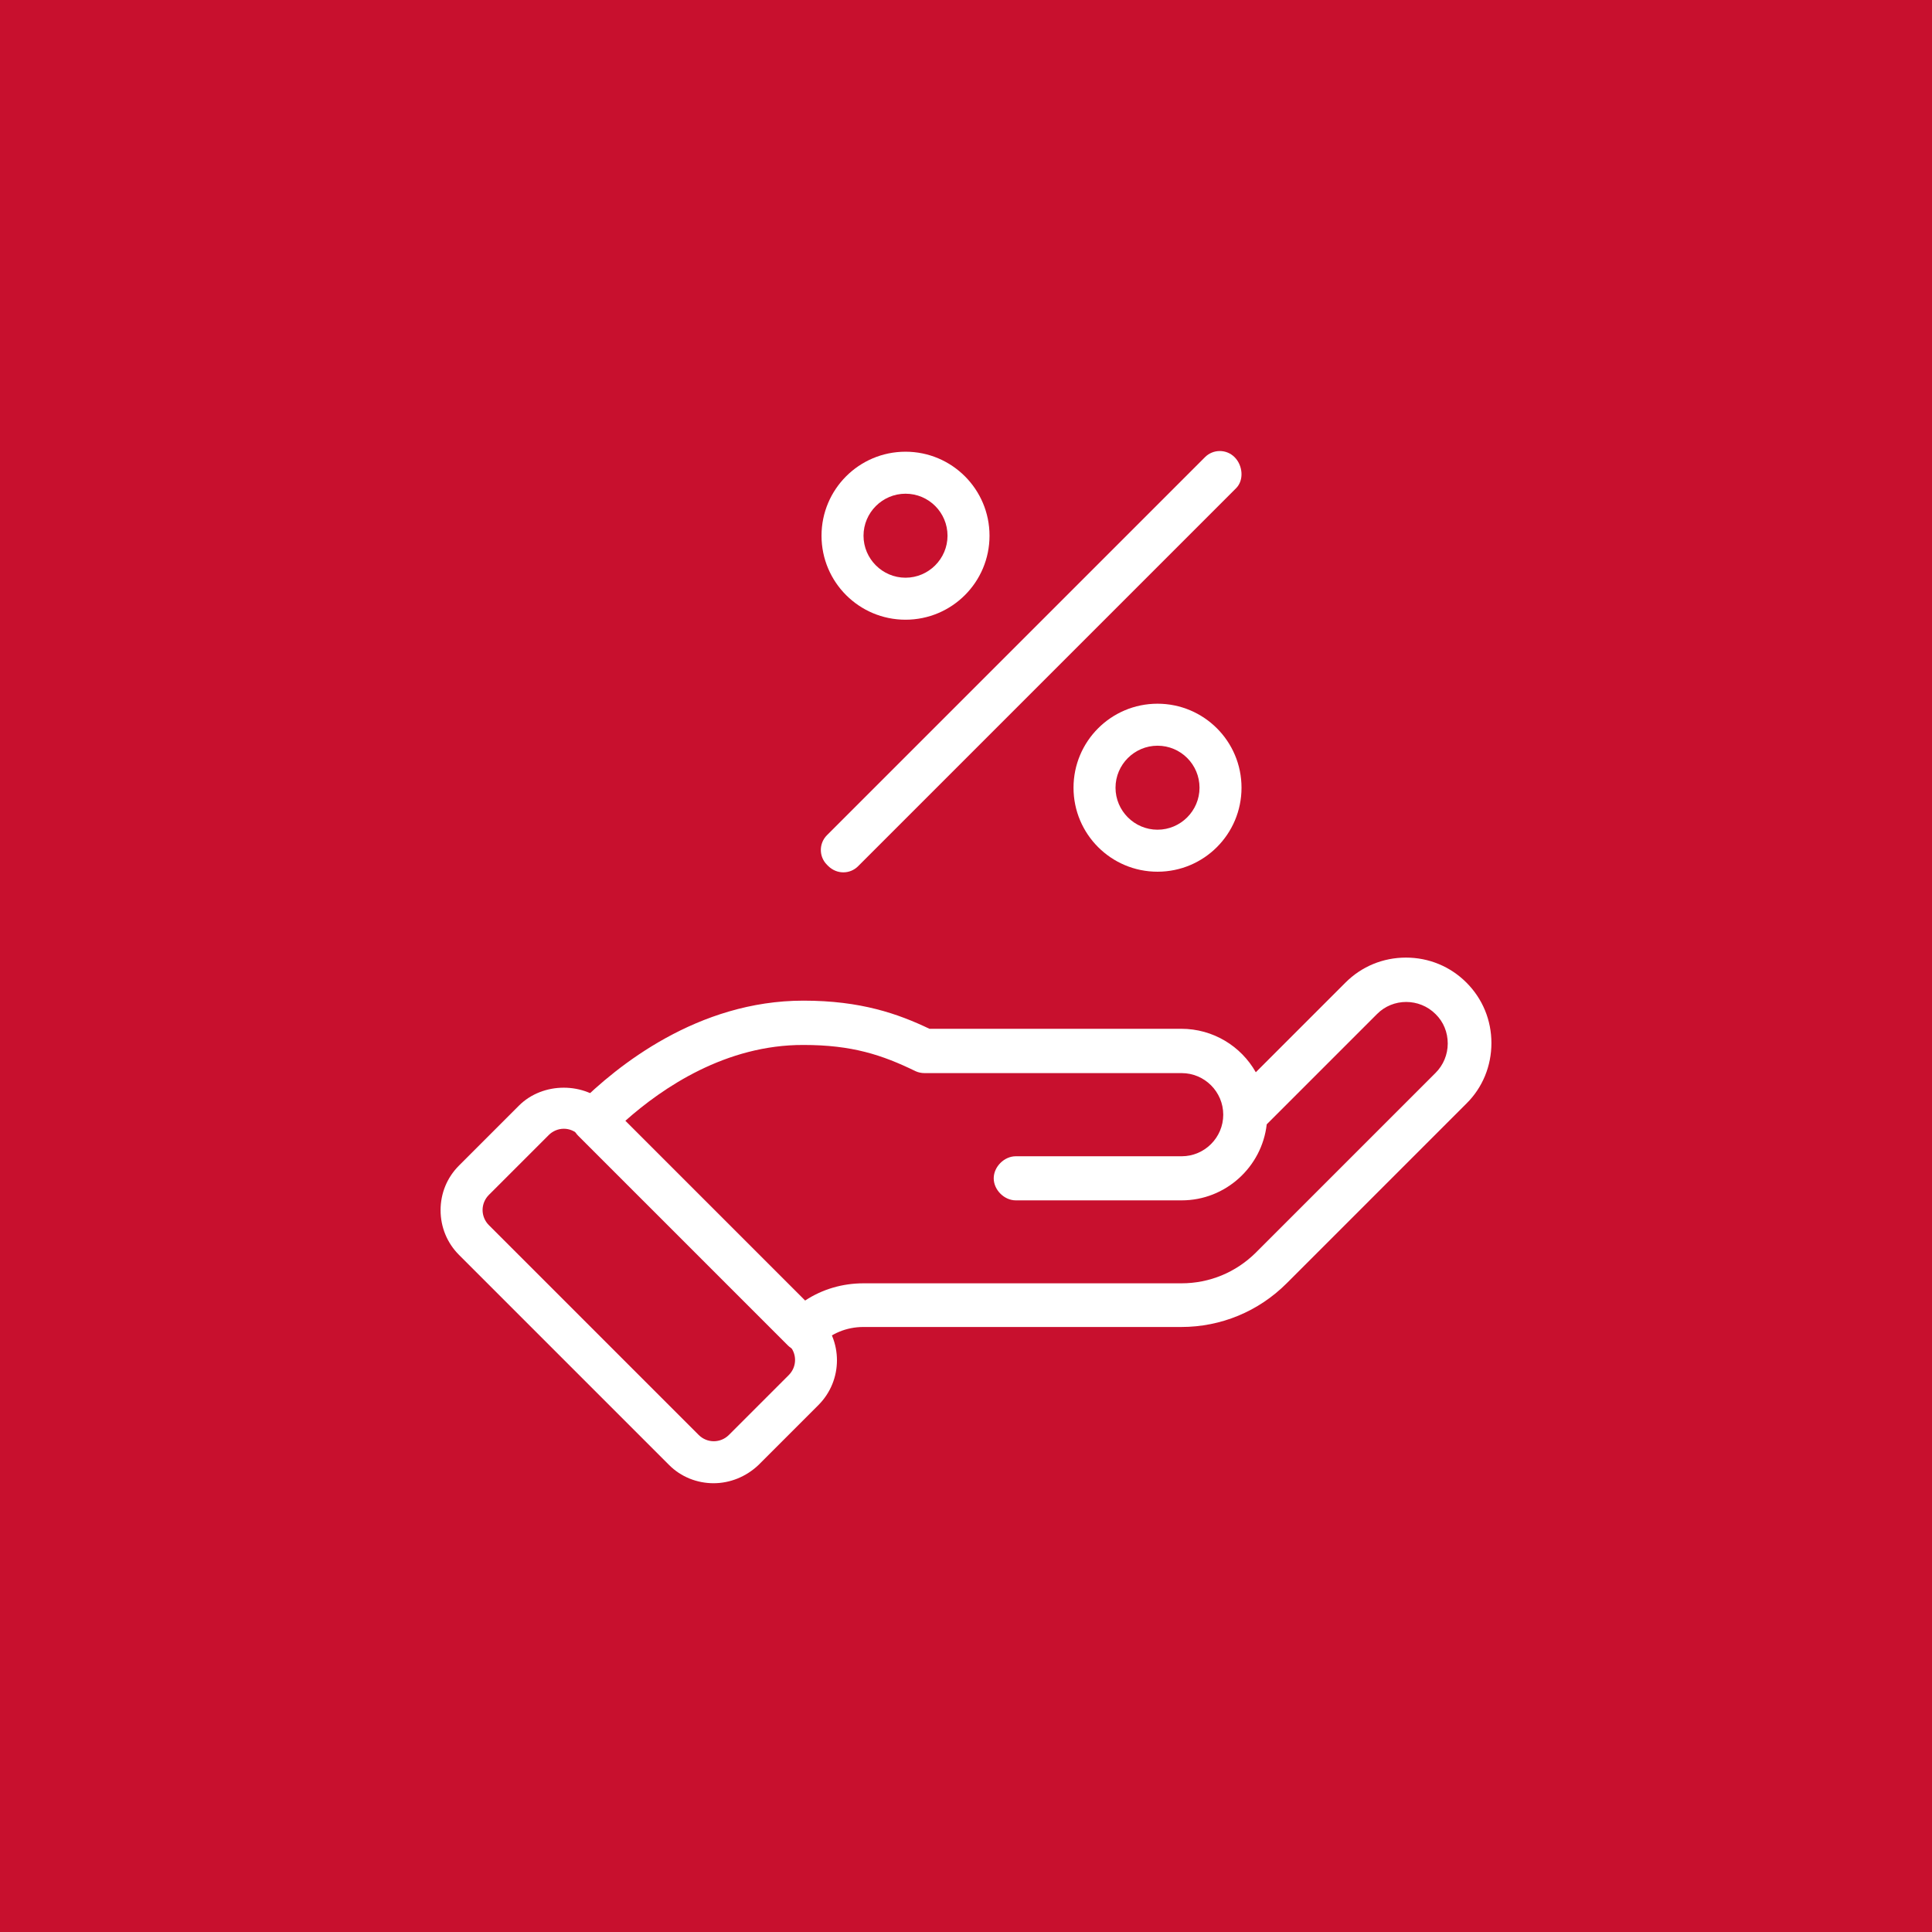 <?xml version="1.0" encoding="utf-8"?>
<!-- Generator: Adobe Illustrator 25.4.1, SVG Export Plug-In . SVG Version: 6.00 Build 0)  -->
<svg version="1.1" id="Layer_1" xmlns="http://www.w3.org/2000/svg" xmlns:xlink="http://www.w3.org/1999/xlink" x="0px" y="0px"
	 viewBox="0 0 92 92" style="enable-background:new 0 0 92 92;" xml:space="preserve">
<style type="text/css">
	.st0{fill:#C8102E;}
	.st1{fill:#FFFFFF;}
	.st2{clip-path:url(#SVGID_00000121274818289178934640000012235191270600746383_);}
	.st3{clip-path:url(#SVGID_00000075874815228137742840000008389401765619220100_);}
	.st4{clip-path:url(#SVGID_00000027562706847245930140000004213503652926770591_);}
	.st5{clip-path:url(#SVGID_00000092432416111259846060000005120752412929835448_);}
	.st6{clip-path:url(#SVGID_00000118357777003113804120000015790845994640843139_);}
	.st7{clip-path:url(#SVGID_00000073717934864393052390000013159935541110904498_);}
	.st8{clip-path:url(#SVGID_00000039828904580825609340000009671551246041560719_);}
	.st9{clip-path:url(#SVGID_00000132778685913458477100000018226037182713029557_);}
	.st10{clip-path:url(#SVGID_00000181050239057353460530000004259106190255175810_);}
	.st11{clip-path:url(#SVGID_00000163051673510140168130000008799488942016223393_);}
	.st12{clip-path:url(#SVGID_00000066484418909138728000000001806848022962529707_);}
	.st13{clip-path:url(#SVGID_00000117668917265502483630000011464864783161259399_);}
</style>
<rect x="-676.18" y="-673.08" class="st0" width="968.52" height="968.52"/>
<g>
	<g>
		<g>
			<path class="st1" d="M38.26,64.38c-0.27,0-0.57-0.13-0.76-0.33l-9.97-9.97c-0.39-0.39-0.39-1.09,0-1.48
				c1.85-1.85,5.7-4.95,10.73-4.95c2.74,0,4.51,0.63,6,1.34h11.99c1.52,0,2.85,0.83,3.55,2.07l4.27-4.27
				c0.77-0.77,1.79-1.19,2.88-1.19h0c1.09,0,2.11,0.42,2.88,1.19c0.77,0.77,1.19,1.79,1.19,2.88c0,1.09-0.42,2.12-1.19,2.88
				l-8.56,8.56c-1.34,1.34-3.13,2.08-5.02,2.08H41.11c-0.8,0-1.55,0.31-2.11,0.88C38.81,64.26,38.52,64.38,38.26,64.38z
				 M29.78,53.37l8.56,8.56c0.82-0.54,1.78-0.82,2.78-0.82h15.14c1.34,0,2.59-0.52,3.54-1.46l8.56-8.56
				c0.37-0.37,0.58-0.87,0.58-1.4s-0.2-1.03-0.58-1.4c-0.77-0.77-2.03-0.77-2.79,0l-5.25,5.25c-0.23,2.03-1.96,3.62-4.05,3.62h-7.9
				c-0.55,0-1.05-0.5-1.05-1.05s0.5-1.05,1.05-1.05h7.9c1.09,0,1.98-0.89,1.98-1.98c0-1.09-0.89-1.98-1.98-1.98H44.02
				c-0.14,0-0.29-0.03-0.42-0.09c-1.6-0.78-3.03-1.25-5.34-1.25C34.57,49.75,31.57,51.78,29.78,53.37z"/>
		</g>
		<g>
			<path class="st1" d="M33.98,70.63c-0.77,0-1.55-0.29-2.13-0.88l-9.99-9.99c-0.57-0.57-0.88-1.33-0.88-2.13
				c0-0.81,0.31-1.56,0.88-2.13l2.85-2.85c1.14-1.14,3.13-1.14,4.27,0l9.99,9.99c1.18,1.18,1.18,3.09,0,4.27l-2.85,2.85
				C35.52,70.33,34.75,70.63,33.98,70.63z M26.85,53.75c-0.27,0-0.53,0.11-0.72,0.3l-2.85,2.85c-0.19,0.19-0.3,0.45-0.3,0.72
				c0,0.27,0.11,0.53,0.3,0.72l9.99,9.99c0.4,0.4,1.04,0.4,1.44,0l2.85-2.85l0,0c0.4-0.4,0.4-1.04,0-1.44l-9.99-9.99
				C27.37,53.86,27.12,53.75,26.85,53.75z"/>
		</g>
	</g>
	<g>
		<g>
			<path class="st1" d="M40.16,41.54c-0.26,0-0.51-0.1-0.71-0.29l-0.07-0.07c-0.39-0.39-0.39-1.02,0-1.41l18-18
				c0.39-0.39,1.02-0.39,1.41,0s0.46,1.09,0.07,1.48l-18,18C40.67,41.44,40.42,41.54,40.16,41.54z"/>
		</g>
		<g>
			<path class="st1" d="M43.12,29.51c-2.21,0-4-1.79-4-4s1.79-4,4-4s4,1.79,4,4S45.33,29.51,43.12,29.51z M43.12,23.51
				c-1.1,0-2,0.9-2,2s0.9,2,2,2s2-0.9,2-2S44.23,23.51,43.12,23.51z"/>
		</g>
		<g>
			<path class="st1" d="M55.12,41.51c-2.21,0-4-1.79-4-4s1.79-4,4-4s4,1.79,4,4S57.33,41.51,55.12,41.51z M55.12,35.51
				c-1.1,0-2,0.9-2,2s0.9,2,2,2s2-0.9,2-2S56.23,35.51,55.12,35.51z"/>
		</g>
	</g>
</g>
</svg>

